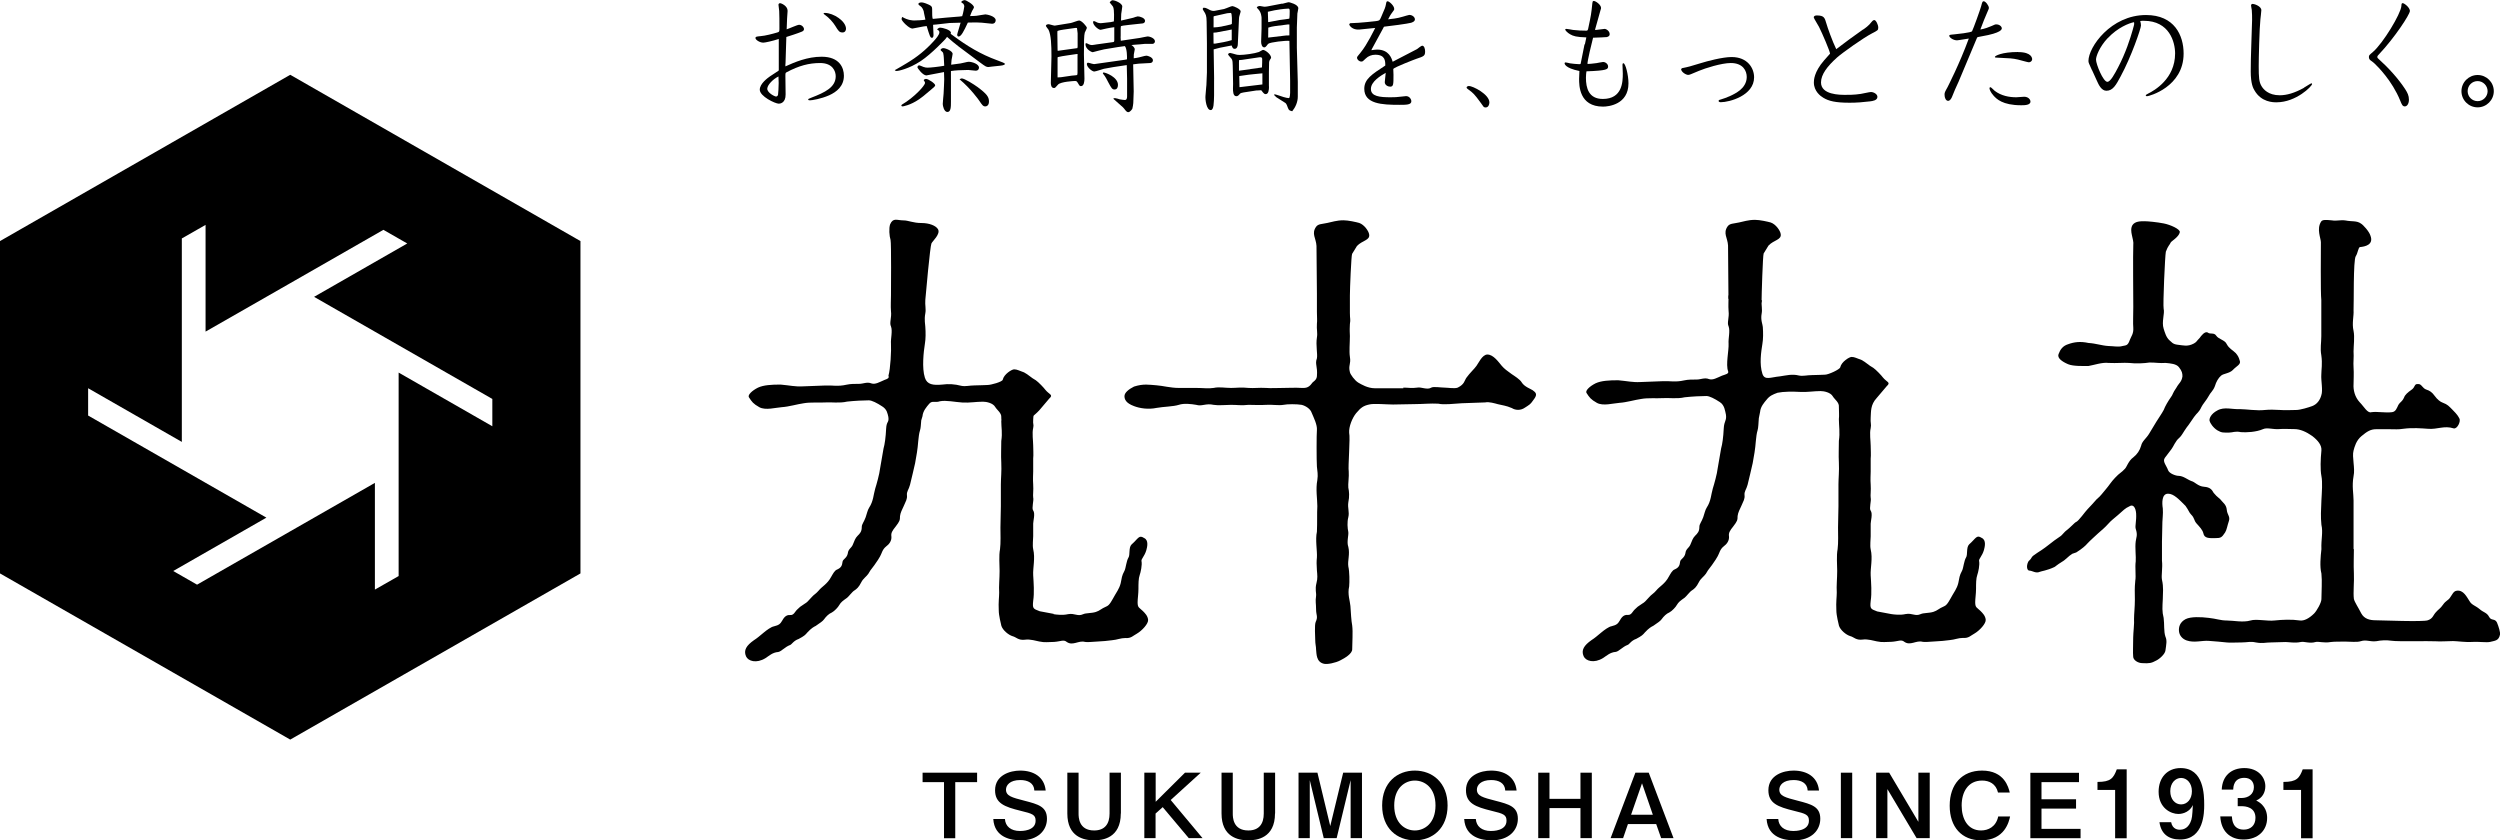 <?xml version="1.0" encoding="UTF-8"?>
<svg id="_レイヤー_1" data-name="レイヤー 1" xmlns="http://www.w3.org/2000/svg" viewBox="0 0 238 80">
  <defs>
    <style>
      .cls-1 {
        stroke-width: 0px;
      }
    </style>
  </defs>
  <g>
    <path class="cls-1" d="M93.02,73.56v.9h-2.08v5.34h-1.07v-5.34h-2.04v-.9h5.19Z"/>
    <path class="cls-1" d="M95.67,77.97c.04.69.56,1.14,1.43,1.14.19,0,1.49,0,1.49-.98,0-.56-.29-.67-1.42-.94-1.55-.38-2.44-.72-2.44-1.96,0-1.44,1.43-1.87,2.39-1.87,1.28,0,2.3.6,2.43,1.9h-1.08c-.03-.72-.63-1-1.34-1-1.01,0-1.36.51-1.36.91,0,.61.56.75,1.76,1.06,1.31.34,2.14.56,2.14,1.72,0,1.09-.85,2.05-2.49,2.05-.92,0-2.51-.26-2.62-2.03h1.1Z"/>
    <path class="cls-1" d="M106.7,77.44c0,2.36-1.76,2.56-2.53,2.56-1.02,0-2.56-.34-2.56-2.56v-3.88h1.07v3.89c0,.32,0,1.61,1.48,1.61,1.04,0,1.47-.65,1.47-1.61v-3.89h1.08v3.88Z"/>
    <path class="cls-1" d="M110.02,73.56v2.77l2.79-2.77h1.5l-2.86,2.6,3.03,3.63h-1.31l-2.48-2.95-.68.61v2.34h-1.07v-6.23h1.07Z"/>
    <path class="cls-1" d="M121.38,77.44c0,2.36-1.76,2.56-2.53,2.56-1.02,0-2.56-.34-2.56-2.56v-3.88h1.07v3.89c0,.32,0,1.61,1.48,1.61,1.04,0,1.47-.65,1.47-1.61v-3.89h1.08v3.88Z"/>
    <path class="cls-1" d="M125.42,73.56l1.22,5.08,1.23-5.08h1.79v6.23h-1.08v-5.52l-1.33,5.52h-1.23l-1.33-5.52v5.52h-1.07v-6.23h1.79Z"/>
    <path class="cls-1" d="M137.81,76.68c0,2.2-1.45,3.32-3.12,3.32s-3.11-1.12-3.11-3.32,1.45-3.32,3.11-3.32,3.12,1.13,3.12,3.32ZM132.73,76.68c0,1.69,1.03,2.38,1.96,2.38s1.97-.69,1.97-2.38-1.03-2.37-1.97-2.37-1.96.7-1.96,2.37Z"/>
    <path class="cls-1" d="M140.5,77.97c.04.69.56,1.14,1.43,1.14.19,0,1.49,0,1.49-.98,0-.56-.29-.67-1.42-.94-1.55-.38-2.44-.72-2.44-1.96,0-1.44,1.43-1.87,2.39-1.87,1.28,0,2.3.6,2.43,1.9h-1.08c-.03-.72-.63-1-1.34-1-1.01,0-1.36.51-1.36.91,0,.61.56.75,1.76,1.06,1.31.34,2.14.56,2.14,1.72,0,1.09-.85,2.05-2.49,2.05-.92,0-2.51-.26-2.62-2.03h1.1Z"/>
    <path class="cls-1" d="M147.51,73.56v2.49h2.95v-2.49h1.08v6.23h-1.08v-2.86h-2.95v2.86h-1.07v-6.23h1.07Z"/>
    <path class="cls-1" d="M156.96,73.56l2.36,6.23h-1.18l-.47-1.34h-2.69l-.46,1.34h-1.19l2.36-6.23h1.27ZM155.28,77.56h2.07l-1.03-2.99-1.04,2.99Z"/>
    <path class="cls-1" d="M169.29,77.97c.04.69.56,1.14,1.43,1.14.19,0,1.49,0,1.49-.98,0-.56-.29-.67-1.42-.94-1.55-.38-2.44-.72-2.44-1.96,0-1.44,1.43-1.87,2.39-1.87,1.28,0,2.3.6,2.43,1.9h-1.08c-.03-.72-.63-1-1.34-1-1.01,0-1.36.51-1.36.91,0,.61.56.75,1.76,1.06,1.31.34,2.14.56,2.14,1.72,0,1.09-.84,2.05-2.49,2.05-.92,0-2.51-.26-2.62-2.03h1.1Z"/>
    <path class="cls-1" d="M176.33,73.56v6.23h-1.08v-6.23h1.08Z"/>
    <path class="cls-1" d="M179.85,73.56l2.78,4.68v-4.68h1.08v6.23h-1.25l-2.78-4.67v4.67h-1.07v-6.23h1.24Z"/>
    <path class="cls-1" d="M191.36,77.73c-.1.46-.49,2.27-2.76,2.27-1.84,0-2.99-1.26-2.99-3.3s1.18-3.34,3.08-3.34c2.13,0,2.52,1.6,2.64,2.09h-1.12c-.2-.85-.85-1.14-1.51-1.14-1.35,0-1.95,1.1-1.95,2.37s.57,2.38,1.85,2.38c.67,0,1.42-.34,1.63-1.33h1.12Z"/>
    <path class="cls-1" d="M197.92,73.56v.9h-3.57v1.63h3.29v.89h-3.29v1.93h3.72v.89h-4.78v-6.23h4.64Z"/>
    <path class="cls-1" d="M202.46,79.8h-1.1v-4.6h-1.68v-.76c1.27,0,1.52-.36,1.84-1.2h.94v6.56Z"/>
    <path class="cls-1" d="M206.69,78.26c.13.73.71.73.84.73.25,0,.72-.09.99-.69.17-.38.18-.57.24-1.66-.4.85-1.29.85-1.38.85-.7,0-1.88-.55-1.88-2.12,0-1.35.84-2.25,2.09-2.25,2.22,0,2.25,2.54,2.25,3.51,0,.67,0,3.29-2.3,3.29-1.12,0-1.81-.56-1.96-1.65h1.11ZM208.67,75.32c0-.77-.48-1.26-1.03-1.26s-1.03.49-1.03,1.26.46,1.26,1.03,1.26,1.03-.49,1.03-1.26Z"/>
    <path class="cls-1" d="M212.47,77.71c.03.36.09,1.27,1.14,1.27.61,0,1.11-.37,1.11-1.12,0-1.02-.94-1.11-1.32-1.11h-.37v-.78h.37c.63,0,1.17-.36,1.17-1.03,0-.51-.31-.89-.91-.89-1.01,0-1.05.87-1.06,1.12h-1.09c.05-1.32.92-2.05,2.15-2.05,1.32,0,2,.88,2,1.73,0,.61-.3,1.12-.87,1.36.95.47,1.04,1.26,1.04,1.66,0,1.17-.85,2.05-2.25,2.05-1.31,0-2.14-.81-2.21-2.2h1.11Z"/>
    <path class="cls-1" d="M220.16,79.8h-1.1v-4.6h-1.68v-.76c1.27,0,1.52-.36,1.84-1.2h.94v6.56Z"/>
  </g>
  <g>
    <path class="cls-1" d="M74.77,6.05v.27c.88-.4,2.09-.92,3.45-.92,1.71,0,2.12,1.06,2.12,1.81,0,.99-.69,1.54-1.4,1.86-.79.35-1.65.48-1.82.48-.06,0-.18,0-.18-.07,0-.06.03-.08.32-.19,1.27-.49,2.3-.98,2.3-2.03,0-.47-.28-1.26-1.48-1.26-1.06,0-2.02.25-3.2.88-.11.06-.11.09-.11.39l.02,1.72c.01.84-.55.88-.65.88-.34,0-1.81-.7-1.81-1.33,0-.58.76-1.12.97-1.27.13-.09.7-.46.82-.54l.02-.06v-2.96c-.62.2-1.3.35-1.48.35-.32,0-.74-.26-.74-.44,0-.13.08-.14.49-.18.43-.03,1.16-.22,1.59-.35.18-.06.2-.06.2-.36,0-.72,0-1.3-.02-1.68,0-.07-.07-.54-.07-.6,0-.08.07-.15.16-.15s.71.25.71.73c0,.12-.05.68-.05.74l-.04,1.02c.19-.05,1.01-.43,1.18-.43.26,0,.47.23.47.42,0,.13-.13.2-.2.23-.05.02-.36.16-1.48.51l-.08,2.56ZM73.04,8.43c0,.41.71.76.84.76.12,0,.18-.11.19-.18.02-.09.06-.76.06-1.11,0-.28-.01-.43-.02-.62-.54.26-1.06.83-1.06,1.14ZM78.52,1.23c.84,0,2.02.79,2.02,1.51,0,.14-.08.35-.33.35-.3,0-.39-.13-.7-.64-.2-.32-.56-.74-.97-1.03-.09-.07-.13-.09-.13-.13,0-.06.06-.06.11-.06Z"/>
    <path class="cls-1" d="M85.29,6.62c.23-.13.77-.44,1.04-.61.97-.58,1.78-1.23,2.55-2.08.21-.23.55-.62.55-.85,0-.12-.06-.19-.22-.27.09-.13.22-.18.3-.18.19,0,1.02.2,1.02.5,0,.04-.02.07-.04.08l.19.14c1.38,1.03,2.69,1.82,4.23,2.38.61.22.68.26.78.36-.06.06-.13.13-.43.16l-.84.09s-.28.04-.32.04c-.2,0-.27-.04-.81-.44-2.05-1.52-2.28-1.68-3.13-2.43l-.16.21s-1.3,1.4-2.34,2.09c-1.15.76-2.17.95-2.3.95-.03,0-.06-.01-.18-.05l.11-.11ZM85.86,9.96c1.18-.69,2.2-1.82,2.2-2.06,0-.06-.02-.12-.05-.15-.02-.04-.07-.08-.07-.12,0-.06.15-.12.21-.12.23,0,.88.44.88.61,0,.08-.11.18-.34.37-.81.69-.89.75-1.19.96-.85.58-1.54.68-1.58.68-.07,0-.09-.02-.12-.09l.06-.08ZM87.96,1.16c-.05-.21-.16-.47-.34-.58-.06-.03-.19-.13-.19-.19,0-.13.19-.16.28-.16.13,0,.3.03.68.2.27.12.35.2.35.42,0,.53,0,.81.06.95l1.26-.12.97-.08c.14-.01.47-.03.57-.06.1-.28.2-.87.2-.92,0-.13-.06-.22-.09-.26-.03-.03-.2-.13-.2-.16,0-.08.2-.19.35-.19.08,0,.86.41.86.69,0,.05-.14.29-.18.35-.06.12-.13.33-.19.48.37-.01.48-.01.63-.03.14-.01.71-.13.83-.13s.98.16.98.56c0,.14-.08.33-.35.33-.16,0-.84-.1-.98-.1-.25-.02-.54-.02-.78-.02-.14,0-.26,0-.54.01-.4.86-.64,1.33-.89,1.33-.09,0-.13-.12-.13-.16,0-.11.29-.97.33-1.16l-1.05.03-1.23.14-.34.03.04.96c0,.1-.02.28-.15.28-.16,0-.22-.2-.5-1.12-.29.01-1.26.24-1.36.24-.32,0-1.03-.72-1.03-.9,0-.04.02-.13.06-.21.54.33,1.02.34,1.15.34.2,0,.85-.03,1.06-.08l-.15-.7ZM89.85,5.49c0-.11-.03-.29-.06-.44-.01-.09-.25-.24-.25-.29,0-.07.12-.18.26-.18.22,0,.89.27.89.55,0,.09-.09.48-.1.56-.02.18-.02.29-.04.47l.89-.12c.12-.01.65-.16.77-.16.35,0,.99.22.99.56,0,.12-.07.29-.32.29-.12,0-.6-.07-.7-.07l-.96.03c-.12,0-.57.05-.69.07v2.93c0,.47,0,.97-.34.97-.32,0-.44-.6-.44-.76,0-.15.07-.83.08-.97.02-.51.06-1.02.06-1.38,0-.28-.01-.47-.02-.69-.27.04-1.62.32-1.68.32-.34,0-.85-.69-.85-.78,0-.12.11-.18.16-.18.07,0,.35.13.41.15.16.06.28.07.41.07.26,0,1.01-.08,1.57-.18l-.04-.78ZM91.53,7.46c.3,0,1.22.6,1.51.81.92.68,1.11.96,1.11,1.4,0,.41-.27.46-.35.46-.21,0-.3-.13-.58-.55-.03-.05-.81-1.15-1.87-2.03.05-.03.12-.08.19-.08Z"/>
    <path class="cls-1" d="M99.8,2.3c.09,0,.51.14.61.14.05,0,1.37-.22,1.53-.25.13-.02.68-.24.79-.24.25,0,.74.58.74.7,0,.07-.18.39-.2.46-.07.27-.08.83-.08,2.07,0,.36.05,1.99.05,2.31,0,.25-.04.71-.33.71-.12,0-.15-.06-.2-.14-.19-.32-.2-.35-.37-.35-.12,0-1.37.07-1.61.34-.26.29-.28.33-.39.33-.28,0-.3-.35-.3-.49,0-.4.06-2.15.06-2.51,0-1.11-.04-2.06-.28-2.55-.04-.06-.23-.29-.25-.36,0-.06.05-.16.23-.16ZM102.57,4.58l.02-.15v-1.26s-.06-.5-.06-.5c-.04-.01-.13-.02-.16-.01l-1.13.16c-.14.02-.4.06-.57.13,0,.05-.01.12-.01.18l.02,1.55s0,.12.01.16l1.88-.26ZM102.58,7v-1.66s.01-.19.01-.19h-.14l-.89.13c-.15.02-.76.12-.83.15-.05.01-.05.06-.05.08v1.86s.33-.02.33-.02l1.03-.15c.08-.01.44-.03.51-.06l.02-.14ZM105.76,2.1l.28-.06c.01-.16.06-1.08-.07-1.38-.03-.08-.29-.36-.33-.43.09-.12.18-.21.3-.21.16,0,.9.27.9.6,0,.11-.09.6-.1.71-.01.18-.02.37-.02.63.2-.05,1.04-.23,1.16-.27.08-.03.37-.13.43-.13.21,0,.7.15.7.43,0,.16-.14.23-.23.24l-1.3.14-.56.07-.21.05-.02.21v.67c-.01.15-.01.22.01.51l1.82-.27c.12-.01.62-.14.72-.14.26,0,.71.19.71.46,0,.19-.16.25-.25.25h-.74c-.06.01-.84.08-.96.08l-.29.03c.13.07.32.25.32.41,0,.05-.08.42-.09.49,0,.07-.01.27-.01.36.03,0,.42-.05.79-.16.12-.03.32-.09.42-.09.12,0,.62.15.62.44,0,.16-.12.25-.25.26l-1.1.06c-.08,0-.33.05-.4.05-.03,0-.12,0-.13.03v.07l.05,2.5-.04,1.1c0,.07-.06.47-.09.54,0,.01-.2.33-.39.33-.21,0-.35-.33-.5-.46l-.89-.79-.02-.07c.06-.01.09-.02.14-.02.07,0,.4.09.47.12.2.03.37.06.48.06.18,0,.21-.19.21-.34v-1.67l-.03-1.31h-.02s-1.27.19-1.27.19l-.89.16c-.07.01-.77.26-.92.26-.2,0-.7-.41-.7-.71,0-.08.05-.13.12-.13.06,0,.29.08.34.09.12.03.25.06.34.03l2.82-.4.2-.04c.01-.23.01-1-.2-1.26l-.65.09-1.33.22c-.09.01-.89.22-1.08.27-.13,0-.69-.3-.69-.74,0-.07.01-.12.07-.12.05,0,.22.09.27.12.14.06.22.06.29.06s.35-.05.41-.06l1.58-.22c.1-.01.12-.05.12-.2v-1.22c-.11.01-.63.09-.72.12-.12.02-.54.13-.58.13-.21,0-.72-.43-.72-.74,0-.03.01-.09.09-.09.06,0,.27.12.32.14.08.03.2.06.32.06.03,0,.11-.01.21-.02l.79-.09ZM106.11,8.52c-.23,0-.3-.12-.6-.68-.08-.16-.29-.58-.46-.77-.02-.03-.06-.07-.06-.09s.02-.08.07-.08c.19,0,1.37.44,1.37,1.18,0,.19-.06.44-.33.44Z"/>
    <path class="cls-1" d="M116.57.84c.13-.02.63-.26.75-.26.13,0,.79.28.79.5,0,.08-.12.41-.13.48-.01.05-.03.14-.03.25l-.11,2.4c0,.13-.05.44-.3.44-.16,0-.2-.09-.29-.32l-1.09.21c-.09.02-.53.14-.62.16l.04,2.52c0,.07.01.42,0,.49v1.37c-.02.71-.02,1.4-.32,1.4-.41,0-.53-1.01-.5-1.34l.07-.84.02-.2.05-1.2v-2.77l-.02-1.48c-.01-.99-.01-1.1-.16-1.4-.03-.06-.22-.33-.22-.39,0-.05.02-.08.08-.13.19.02.23.02.41.12.23.13.36.19.55.19.07,0,.16-.02.21-.03l.83-.16ZM117.2,2.31l.07-.03c.01-.14.04-1.05-.1-1.05-.04,0-.22.01-.34.03l-1.25.28-.05.04c.01.16,0,.89,0,1.03.23,0,.51-.04.74-.08l.94-.21ZM115.64,4.16l.85-.15c.12-.02.68-.15.77-.19v-1.01l-1.47.28c-.06.01-.11.01-.27.02,0,.08,0,.9.01,1.04h.11ZM120.81,8.23c0,.35-.05.73-.32.73-.1,0-.16-.02-.42-.37-.19.01-.27.02-.34.02h-.1l-.85.13c-.65.09-.69.13-.74.19-.13.15-.2.23-.34.23-.32,0-.32-.49-.32-.75,0-.07.01-.36.01-.42l-.02-1.13c-.02-1.06-.02-1.11-.13-1.27-.05-.07-.33-.35-.33-.42,0-.06.13-.13.2-.13.06,0,.42.11.53.14.15.05.33.05.4.05.42,0,1.4-.13,1.81-.28.06-.02.33-.2.39-.2.19,0,.77.41.77.76-.03.08-.1.15-.13.21-.02.06-.06.14-.06.2l-.02.92v1.4ZM119.02,6.58l1.12-.16c.02-.25.02-.71.02-.78,0-.12-.03-.22-.25-.19l-1.68.25-.27.02s-.01.13-.01.2v.81s1.06-.14,1.06-.14ZM120.18,8.04v-1.06s-.82.08-.82.08l-.47.05-.91.13v.08l.02.98,2.17-.26ZM122.08.36c.09-.02.53-.15.62-.15.01,0,.9.19.9.58,0,.08-.09.46-.09.5l-.05,1.32v1.94s.09,3.25.09,3.25v1.4c0,.51-.22,1.01-.53,1.39-.23-.06-.32-.07-.41-.32-.04-.12-.14-.4-.23-.46l-.88-.56-.21-.21.02-.05c.1-.01.14,0,.44.1.12.05.71.25.95.25.1,0,.12-.43.12-.49v-1.18s-.05-2.68-.05-2.68l-.02-1.1c-.4-.04-1.82.13-2,.27-.12.09-.22.35-.39.35-.23,0-.3-.33-.3-.53l.04-1.29v-1c-.01-.09-.02-.51-.32-.82-.06-.05-.13-.13-.13-.2.14-.09.2-.1.29-.1.06,0,.35.07.41.07.12,0,.21-.01.32-.03l1.4-.27ZM120.79,2.1l1.06-.2c.13-.02.79-.09.88-.12.05-.01.05-.64.05-.74,0-.21-.06-.22-.14-.22-.12,0-.65.05-.74.07l-.56.09c-.1.02-.53.12-.64.14,0,.13.03.88.03.98h.06ZM122.42,3.38c.12-.01.2-.01.33-.01v-1.04h-.16l-1.24.16c-.11.01-.5.09-.61.14-.01.33-.01.4-.01.95l1.69-.2Z"/>
    <path class="cls-1" d="M131.72,2.61l-1.13,2.08-.03.09c.16-.02.34-.06.54-.06,1.13,0,1.39.84,1.48,1.16.77-.4,1.96-1.01,2.31-1.2.11-.08.42-.33.5-.33.22,0,.28.36.28.54,0,.42-.1.47-.83.71-.15.05-2.07.79-2.2.96,0,.09.02.47.02.56,0,.92,0,1.13-.32,1.13-.21,0-.51-.15-.51-.43,0-.14.09-.76.09-.89-.48.28-1.41.83-1.41,1.54s.85.79,1.88.79c.32,0,.67-.01.99-.06.19-.02.4-.05.48-.05.32,0,.5.3.5.49,0,.34-.48.34-1.14.34-1.65,0-3.34-.08-3.34-1.53,0-.91.71-1.37,2-2.21,0-.43,0-1.03-.95-1.03-.35,0-.68.13-.91.36-.27.26-.29.29-.42.29-.2,0-.41-.18-.41-.37,0-.07.03-.12.35-.5.62-.75,1.27-2.13,1.38-2.33l-1.48.15c-.71.07-.99-.4-.99-.48,0-.03.02-.06.08-.12,1.01-.02,2.41-.2,2.47-.2.33-.05.34-.06.47-.35.39-.88.42-.98.47-1.24.04-.21.05-.3.16-.3.15,0,.63.42.63.73,0,.08-.02.12-.19.34-.18.23-.27.42-.39.65.32-.04.82-.07,1.43-.26.09-.03.54-.16.58-.16.32,0,.54.23.54.42,0,.21-.25.29-.37.33-.26.08-2.12.33-2.56.37l-.05.05Z"/>
    <path class="cls-1" d="M139.81,8.18c.42,0,1.98.81,1.98,1.57,0,.19-.09.48-.36.48-.06,0-.15-.01-.21-.09-.5-.7-.84-1.17-1.14-1.4-.41-.3-.46-.34-.46-.41,0-.08.12-.14.2-.14Z"/>
    <path class="cls-1" d="M150.88,4.23l.14-.67c-.95-.03-1.24-.12-1.55-.3-.25-.14-.46-.37-.46-.44s.08-.07.12-.07c.11,0,.54.09.63.1.4.05.86.07,1.26.07.14,0,.15-.05.22-.41.21-.99.25-1.18.35-2.19.01-.1.02-.23.13-.23.19,0,.7.36.7.67,0,.05-.01.08-.05.2l-.51,1.82v.08c.14,0,.77-.11.9-.11.15,0,.48.2.48.5,0,.12-.05.22-.27.28-.05.01-.88.05-1.31.06-.11.42-.57,2.3-.53,2.5.19-.01.44-.02.85-.08.09-.01.54-.11.63-.11.25,0,.48.21.48.43,0,.27-.11.39-2.06.46-.02.15-.05.33-.05.61,0,.98.26,2.02,1.61,2.02,1.87,0,1.9-1.65,1.9-2.42,0-.13-.03-.7-.03-.82,0-.05,0-.16.09-.16.19,0,.48,1.11.48,1.91,0,2.03-1.92,2.22-2.42,2.22-2.28,0-2.28-2.02-2.28-2.65,0-.2.01-.37.03-.74-1.41-.29-1.41-.7-1.41-.74,0-.05.05-.08.09-.08.07,0,.37.08.43.09.22.03.64.08.87.08.06,0,.12,0,.14-.05l.37-1.85Z"/>
    <path class="cls-1" d="M160.13,6.49c.64-.13.75-.16,1.79-.48.57-.18,2.06-.58,2.93-.58,1.52,0,2.14,1.06,2.14,1.93,0,1.75-2.37,2.37-3.16,2.37-.05,0-.22,0-.22-.13,0-.08.13-.12.21-.13.44-.13,1.24-.42,1.82-.88.32-.26.65-.69.65-1.26s-.34-1.33-1.52-1.33c-.89,0-2.45.5-3.02.74-.83.35-.91.39-1.04.39-.2,0-.64-.26-.67-.54l.07-.09Z"/>
    <path class="cls-1" d="M177.36,2.82c.18-.12.55-.37.83-.75.05-.06.13-.16.25-.16.15,0,.37.44.37.72,0,.25-.06.27-.6.55-.81.42-2.76,1.8-3.33,2.3-.91.82-1.52,1.6-1.52,2.37,0,1.18,1.8,1.18,2.31,1.18.25,0,.83.01,1.47-.09.16-.02.83-.18.97-.18.27,0,.62.2.62.46,0,.34-.46.4-.7.43-.63.08-1.3.13-1.94.13-1.36,0-2-.16-2.52-.48-.26-.15-.89-.62-.89-1.45,0-.19,0-.98.98-2.11.08-.09.5-.55.56-.63,0-.21-.75-1.96-1.05-2.55-.07-.15-.5-.82-.5-.9,0-.16.18-.19.28-.19.71,0,.76.22.92.76.1.37.57,1.69.94,2.45,1.19-.9,1.32-1,2.55-1.87Z"/>
    <path class="cls-1" d="M186.54,3.81c-.07.01-.18.03-.23.03-.37,0-.74-.28-.74-.43,0-.1.05-.1.48-.14.19-.02,1.62-.16,1.69-.3.12-.22.78-2.06.86-2.36.11-.43.13-.49.25-.49.18,0,.49.42.49.63,0,.06,0,.09-.11.32-.25.55-.49,1.18-.7,1.74.39-.06.86-.24,1.08-.34.3-.14.34-.15.43-.15.33,0,.53.22.53.37,0,.09,0,.44-1.93.77-.36.06-.4.07-.43.14l-1.75,4.17-.34.75c-.05.12-.25.63-.3.73-.06.13-.18.35-.36.35-.21,0-.34-.28-.34-.58,0-.21.03-.26.29-.73.03-.07,1.13-2.19,2.02-4.62l-.89.14ZM189.9,8.65c.62.47,1.37.61,2.05.61.13,0,.64-.05.75-.05.39,0,.6.26.6.46,0,.35-.58.35-.89.35-1.78,0-2.35-.62-2.61-.9-.32-.35-.4-.63-.4-.71,0-.04.01-.11.09-.11.07,0,.34.3.41.35ZM192.14,4.96c1.29,0,1.32.6,1.32.67,0,.2-.18.3-.32.3-.09,0-.86-.22-1.03-.26-.55-.12-.69-.12-1.95-.18-.11,0-.25,0-.25-.07,0-.1.65-.47,2.22-.47Z"/>
    <path class="cls-1" d="M199.16,6.69c-.29-.65-.34-.72-.34-.89,0-1.31,2.13-4.37,5.48-4.37,2.7,0,3.58,1.93,3.58,3.67,0,3.18-3.3,4.06-3.48,4.06-.07,0-.12-.02-.12-.07,0-.06.02-.07.22-.18.57-.28,2.57-1.4,2.57-3.82,0-1.08-.54-3.11-2.97-3.11-.15,0-.21,0-.35.02.05.19.07.28.07.43,0,.28-.92,2.98-1.95,4.87-.42.78-.72,1.34-1.34,1.34-.47,0-.74-.57-.91-.96l-.46-1.01ZM200.64,3.64c-.78.84-1.1,1.73-1.1,2.03,0,.44.68,2.12,1.08,2.12.3,0,.7-.76,1.02-1.37.74-1.41,1.16-2.76,1.39-3.56.15-.5.16-.56.13-.75-.46.09-1.55.5-2.51,1.53Z"/>
    <path class="cls-1" d="M219.33,8.35c.12-.06.65-.42.72-.42.03,0,.06.02.06.07,0,.2-1.51,1.74-3.39,1.74-.3,0-1.44,0-2.09-1.13-.13-.21-.36-.64-.36-1.81,0-.39.02-1.93.05-2.4.01-.27.08-2.37.08-2.5,0-.32,0-.61-.03-.95-.01-.07-.07-.37-.07-.43,0-.1.08-.15.16-.15.15,0,.82.22.82.6,0,.14-.08.76-.09.88-.09.82-.16,3.65-.16,4.44,0,1.1.03,1.53.28,1.93.16.26.62.85,1.72.85.67,0,1.4-.21,2.31-.71Z"/>
    <path class="cls-1" d="M229.41,1.08c0,.29-1.41,2.48-2.93,4.09-.09.09-.16.16-.16.26,0,.08.07.14.12.18.92.82,1.9,1.9,2.54,2.89.21.33.35.6.35.99s-.18.64-.39.64c-.22,0-.29-.18-.44-.55-.78-1.92-2.17-3.27-2.42-3.51-.07-.07-.2-.18-.36-.29-.12-.08-.2-.18-.2-.34,0-.18.02-.18.39-.5.96-.83,2.64-3.61,2.7-4.36.01-.2.02-.28.13-.28.13,0,.69.4.69.78Z"/>
    <path class="cls-1" d="M237.41,8.68c0,.84-.69,1.54-1.54,1.54s-1.54-.69-1.54-1.54.7-1.54,1.54-1.54,1.54.68,1.54,1.54ZM234.92,8.68c0,.53.43.95.95.95s.95-.43.95-.95-.43-.96-.95-.96-.95.41-.95.96Z"/>
  </g>
  <g>
    <path class="cls-1" d="M100.3,58.47c.25.04.87.12,1.37,0,.66-.12.91.25,1.45,0,.25-.12.79-.08,1.2-.21s.46-.29,1.04-.54c.29-.12.5-.58.79-1.08.08-.17.41-.58.54-1.12.12-.54.08-.66.37-1.2.12-.25.17-.91.37-1.24.17-.25,0-.95.29-1.24.66-.58.7-.95,1.2-.62.46.21.29.87.21,1.16-.17.58-.5.83-.46,1.03.08.37-.08,1.08-.17,1.33-.12.33-.12.83-.12,1.32,0,.46-.08.95-.08,1.28,0,.54.17.5.5.83.21.21.46.46.5.83.04.37-.58,1.04-1.08,1.33-.33.17-.54.46-1.08.41-.46,0-.79.17-1.28.21-.54.08-.79.08-1.33.12-.62.04-1.04.08-1.24.04-.62-.17-1.16.41-1.74,0-.29-.25-.58-.04-1.2,0-.54,0-.87.08-1.41-.04-.25-.04-.87-.25-1.37-.17-.62.08-.83-.25-1.16-.33-.41-.12-.95-.58-1.08-.99-.04-.21-.25-.95-.25-1.49-.04-.79.04-1.24.04-1.66-.04-.66.04-1.33.04-2.07,0-.58-.08-1.45.04-2.07.08-.58.04-1.53.04-2.07l.04-2.03v-2.07c0-.58.08-1.24.04-2.07-.04-.79,0-1.2,0-2.07.12-.79,0-1.25,0-1.87.04-.33,0,.03,0-.38.04-.41-.41-.7-.58-.99-.21-.37-.83-.5-1.16-.5-.66,0-1.28.12-1.95.08-.7-.04-1.57-.24-2.15-.12-.46.17-.75-.11-1.04.26-.21.25-.58.66-.62,1.16l-.12.4c-.04.46-.04.71-.12.96-.17.54-.17,1.45-.29,2.11-.12.79-.21,1.24-.41,2.03l-.25,1.04c-.12.46-.33.62-.29.99.04.37-.12.58-.29.99-.17.37-.33.66-.37.99,0,.41-.04.5-.41.99-.33.41-.46.62-.41.95.04.41-.21.74-.5.95-.37.29-.41.66-.58.95-.08.17-.25.41-.54.83-.37.46-.46.62-.58.83-.17.25-.5.46-.66.79-.25.5-.46.66-.66.79-.21.12-.54.58-.7.7-.41.29-.58.41-.75.7-.08.17-.46.58-.7.7-.29.12-.54.37-.75.66-.12.17-.37.33-.79.62-.17.08-.41.21-.79.62-.21.25-.29.33-.83.62-.5.17-.66.54-.83.58-.46.17-.83.62-1.12.66-.54.04-.87.37-1.2.58-.87.54-1.66.29-1.86-.17-.25-.58.04-1.03.75-1.53.33-.21.5-.37.95-.74.25-.21.7-.54.95-.58.5-.12.62-.25.79-.54.12-.21.33-.58.75-.54.37.04.46-.33.7-.54.21-.21.25-.25.7-.54.21-.12.29-.21.66-.62.17-.21.46-.37.66-.62.33-.41.83-.62,1.2-1.32.17-.29.33-.62.58-.7.37-.17.46-.37.5-.74.04-.25.41-.33.5-.79.04-.41.33-.5.46-.79.17-.41.25-.66.46-.87.25-.25.41-.41.41-.87,0-.25.21-.46.37-.91.12-.33.17-.66.33-.91.41-.62.41-1.24.58-1.82.12-.37.41-1.41.46-1.9l.33-1.91c.12-.41.21-1.08.25-1.9.04-.75.29-.53.21-1.11-.08-.33-.12-.71-.58-1-.5-.33-.99-.58-1.28-.58-.46,0-1.33.04-2.07.12-.7.17-1.53.04-2.07.08-.62.04-1.41-.04-2.07.08-.58.08-1.41.33-2.07.37-.58.04-1.57.33-2.15,0-.58-.33-.7-.5-.99-.95-.12-.21.29-.62.87-.91.54-.25,1.28-.29,2.15-.29.91.08,1.37.21,2.11.17l2.11-.08c.7-.04,1.2.12,2.07-.08.37-.08.75-.08,1.2-.08.37,0,.75-.21,1.16-.04.37.12.75-.12,1.24-.33.33-.12.46-.17.38-.41.19-.63.28-2.41.24-3.03-.04-.5.17-1.2,0-1.66-.17-.33.08-.83,0-1.45-.04-.46,0-1.12,0-1.49,0-.46.04-4.96-.04-5.29-.12-.37-.17-1.12-.04-1.49.29-.66.66-.37,1.28-.37.46,0,.91.25,1.7.25.75,0,1.37.25,1.57.58.29.46-.54,1.16-.62,1.37-.12.25-.54,4.83-.58,5.37-.04.5.08.87,0,1.28-.12.62,0,1.08,0,1.28.04.54.04,1.16-.04,1.61-.12.75-.3,2.32,0,3.24.21.66.79.73,1.66.65.58-.08,1.16-.05,1.82.12.37.08.79-.04,1.24-.04.54,0,.99-.04,1.24-.04.33,0,1.41-.3,1.45-.5.12-.54.87-.99,1.08-.99.29,0,.46.12.95.29.41.21.66.5,1.12.75.25.17.79.74.91.91.37.46.79.46.37.83-.29.33-.62.74-.95,1.12-.62.66-.54.33-.58.86-.04.54.08.44,0,.82-.12.5,0,1.24,0,1.66,0,.29.04.95,0,1.24v1.24c0,.25-.04.75,0,1.24.04.54-.04,1.03,0,1.24.08.29-.17,1.03,0,1.24.21.29,0,.99,0,1.24v1.2c0,.29-.08.87,0,1.24.21.87-.04,1.78,0,2.48.04.7.12,1.66,0,2.44-.08.75,0,.75.62.99l1.33.25Z"/>
    <path class="cls-1" d="M133.6,36.9c.46,0,.79.08,1.33,0,.37-.08.95.25,1.33,0,.21-.12.91,0,1.24,0s.99.12,1.28,0c.66-.33.62-.66.83-.95.33-.46.75-.83.95-1.12.17-.21.54-1.08,1.04-1.08.58,0,1.08.74,1.37,1.08.25.29.54.5.95.79.25.17.79.5.95.79.25.41.87.62,1.04.74.29.21.46.37.17.79-.41.62-.54.62-.91.87-.41.29-.91.25-1.24.04-.58-.25-.87-.25-1.33-.37-.29-.08-.87-.25-1.2-.17l-2.24.08c-.75.04-1.7.17-2.24.04-.75-.04-1.49.04-2.15.04l-2.15.04c-.62,0-1.86-.12-2.28,0-.54.12-.79.29-1.24.83-.37.46-.7,1.28-.66,1.86.12.5-.12,3.23-.04,3.69.04.46-.08,1.24-.04,1.53.08.37.12.83,0,1.41-.08.54.12.91,0,1.41-.12.46-.08,1.04,0,1.41.04.33-.17.95,0,1.41.17.7-.08,1.32,0,1.86.12.5.12,1.49.08,1.91-.17.74.08,1.37.12,1.86.04.58.08,1.41.17,1.86.08.62,0,1.6,0,2.27,0,.41-.7.83-1.12,1.04-.46.25-1.28.41-1.57.33-.75-.17-.7-.95-.75-1.37,0-.29-.08-.5-.08-.91,0-.25-.08-1.4.04-1.69.25-.54.04-.62.04-1.24,0-.54-.08-.7,0-1.24.04-.29-.12-.62.04-1.24.12-.46.08-.74.04-1.2-.04-.58-.04-.83,0-1.24.04-.58-.17-1.7,0-2.44.04-.87,0-1.74.04-2.44,0-.66-.17-1.62,0-2.48.08-.54,0-.83-.04-1.28-.04-.58-.04-3.11,0-3.48.04-.5-.29-1.15-.5-1.65-.12-.37-.58-.66-.95-.75-.46-.08-1.37-.08-1.74,0-.46.08-1.08-.04-1.66,0-.5.04-1.24,0-1.66,0-.7.08-1.04,0-1.66,0-.54,0-1.2.08-1.66,0-.75-.17-1.12.17-1.66,0-.46-.08-1.16-.17-1.66,0-.54.17-1.45.17-2.11.29-.79.17-1.61.04-2.15-.17-.79-.29-.91-.66-.91-.95,0-.33.41-.66.91-.91.91-.29,1.45-.17,2.15-.12.58.04,1.33.25,2.11.25h1.66c.66,0,1.16.08,1.66,0,.54-.12,1.04,0,1.66,0,.5,0,.95-.08,1.66,0,.54.04.99-.04,1.66,0,.46.04,1.04,0,1.66,0,.46,0,1.16-.04,1.74,0,.29,0,.62.04.95-.41.12-.21.46-.29.5-.7.08-.99-.21-1.13,0-1.71.08-.41-.12-1.24,0-1.98.08-.46-.04-.73,0-1.3.04-.37,0-.56,0-1.14v-1.74c0-.41-.04-4.04-.04-4.54-.04-.74-.5-1.16-.04-1.82.21-.29.54-.25,1.08-.37.41-.08.87-.25,1.53-.25.46,0,1.2.17,1.49.25.5.17.91.79.95,1.08.12.58-.66.58-1.16,1.12l-.46.75c-.08.17-.21,3.3-.21,3.96v1.66c0,.62.08.56,0,1.06-.04.79,0,.73,0,1.14,0,.66-.08,1.44,0,1.98.12.7-.17.8,0,1.46.04.21.46.79.79.99.29.17.91.54,1.57.54h2.73Z"/>
    <path class="cls-1" d="M167.71,28.57c-.04.5.08.87,0,1.28-.12.62.11,1.08.11,1.28.04.54.04,1.16-.04,1.61-.12.75-.3,1.92,0,2.84.21.66.79.33,1.66.25.58-.08,1.16-.25,1.82-.08.37.08.79-.04,1.24-.04.54,0,.99-.04,1.24-.04.33,0,1.41-.5,1.45-.7.12-.54.87-.99,1.08-.99.29,0,.46.12.95.29.41.21.66.5,1.12.75.25.17.79.74.91.91.37.46.79.46.37.83-.29.33-.62.74-.95,1.12-.62.66-.54,1.32-.58,1.86-.04.54.08.64,0,1.02-.12.5,0,1.24,0,1.66,0,.29.04.95,0,1.24v1.24c0,.25-.04.75,0,1.24.04.54-.04,1.03,0,1.24.08.29-.17,1.03,0,1.24.21.29,0,.99,0,1.24v1.2c0,.29-.08.87,0,1.24.21.87-.04,1.78,0,2.48.04.7.12,1.66,0,2.44-.08.75,0,.75.62.99l1.33.25c.25.04.87.12,1.37,0,.66-.12.91.25,1.45,0,.25-.12.79-.08,1.2-.21s.46-.29,1.04-.54c.29-.12.5-.58.79-1.08.08-.17.41-.58.54-1.12.12-.54.08-.66.37-1.2.12-.25.17-.91.37-1.24.17-.25,0-.95.29-1.24.66-.58.7-.95,1.2-.62.46.21.29.87.21,1.16-.17.58-.5.83-.46,1.03.08.37-.08,1.08-.17,1.33-.12.33-.12.83-.12,1.32,0,.46-.08.95-.08,1.28,0,.54.17.5.5.83.21.21.46.46.5.83.04.37-.58,1.04-1.08,1.33-.33.17-.54.46-1.08.41-.46,0-.79.17-1.28.21-.54.08-.79.08-1.33.12-.62.04-1.04.08-1.24.04-.62-.17-1.16.41-1.74,0-.29-.25-.58-.04-1.2,0-.54,0-.87.08-1.41-.04-.25-.04-.87-.25-1.37-.17-.62.08-.83-.25-1.16-.33-.41-.12-.95-.58-1.08-.99-.04-.21-.25-.95-.25-1.49-.04-.79.04-1.24.04-1.66-.04-.66.04-1.33.04-2.07,0-.58-.08-1.45.04-2.07.08-.58.04-1.53.04-2.07l.04-2.03v-2.07c0-.58.08-1.24.04-2.07-.04-.79,0-1.2,0-2.07.12-.79,0-1.45,0-2.07.04-.33,0-.77,0-1.18.04-.41-.41-.7-.58-.99-.21-.37-.83-.5-1.16-.5-.66,0-1.28.12-1.95.08-.7-.04-1.57-.04-2.15.08-.46.17-.75.29-1.04.66-.21.25-.58.66-.62,1.16l-.12.6c-.04.46-.04.91-.12,1.16-.17.54-.17,1.45-.29,2.11-.12.79-.21,1.24-.41,2.03l-.25,1.04c-.12.46-.33.62-.29.99.04.37-.12.58-.29.99-.17.37-.33.66-.37.99,0,.41-.04.5-.41.99-.33.41-.46.62-.41.95.04.41-.21.74-.5.95-.37.29-.41.66-.58.95-.08.17-.25.41-.54.83-.37.46-.46.62-.58.83-.17.25-.5.46-.66.79-.25.5-.46.66-.66.79-.21.12-.54.58-.7.7-.41.29-.58.41-.75.7-.08.17-.46.58-.7.7-.29.12-.54.37-.75.66-.12.17-.37.33-.79.62-.17.08-.41.21-.79.62-.21.25-.29.33-.83.62-.5.17-.66.54-.83.58-.46.17-.83.62-1.12.66-.54.04-.87.37-1.2.58-.87.54-1.66.29-1.86-.17-.25-.58.04-1.03.75-1.53.33-.21.5-.37.95-.74.25-.21.7-.54.95-.58.5-.12.62-.25.79-.54.12-.21.33-.58.75-.54.37.04.46-.33.7-.54.21-.21.25-.25.7-.54.21-.12.29-.21.66-.62.17-.21.46-.37.66-.62.33-.41.83-.62,1.2-1.32.17-.29.33-.62.58-.7.37-.17.46-.37.5-.74.04-.25.41-.33.5-.79.04-.41.33-.5.46-.79.17-.41.25-.66.46-.87.25-.25.41-.41.41-.87,0-.25.21-.46.37-.91.12-.33.17-.66.33-.91.41-.62.41-1.24.58-1.82.12-.37.41-1.41.46-1.9l.33-1.91c.12-.41.21-1.08.25-1.9.04-.75.29-.73.21-1.31-.08-.33-.12-.91-.58-1.2-.5-.33-.99-.58-1.28-.58-.46,0-1.33.04-2.07.12-.7.17-1.53.04-2.07.08-.62.04-1.41-.04-2.07.08-.58.08-1.41.33-2.07.37-.58.04-1.57.33-2.15,0-.58-.33-.7-.5-.99-.95-.12-.21.29-.62.87-.91.54-.25,1.28-.29,2.15-.29.91.08,1.37.21,2.11.17l2.11-.08c.7-.04,1.2.12,2.07-.08.37-.08.75-.08,1.2-.08.37,0,.75-.21,1.16-.04.37.12.75-.12,1.24-.33.33-.12.66-.17.58-.41-.25-.62.08-2.01.04-2.63-.04-.5.17-1.2,0-1.66-.17-.33.08-.83,0-1.45-.04-.46,0-1.12,0-1.49"/>
    <path class="cls-1" d="M164.55,28.44c0-.41-.04-4.58-.04-5.07-.04-.74-.5-1.16-.04-1.82.21-.29.54-.25,1.08-.37.41-.08.87-.25,1.53-.25.46,0,1.2.17,1.49.25.5.17.91.79.95,1.08.12.58-.66.58-1.16,1.12l-.46.75c-.08.17-.2,3.99-.2,4.66"/>
    <path class="cls-1" d="M206.07,43.64c-.21.29.21.75.33,1.12.12.33.75.54.99.54.46,0,.87.37,1.24.5.33.08.62.5,1.2.54.58.04.75.29.91.58.37.46.58.5.75.75.12.17.46.37.5.87.04.46.33.62.21,1.03-.17.5-.21.87-.37,1.12-.33.5-.41.54-.99.54-.5,0-.99.04-1.08-.46-.08-.33-.33-.58-.66-.95-.25-.29-.17-.5-.5-.83-.21-.21-.21-.37-.54-.83-.62-.62-1.12-1.16-1.66-1.16-.62,0-.58.91-.5,1.41.04.5-.04,1.04-.04,1.28,0,.46-.04,1.45-.04,1.86v1.82c.08.7-.08,1.41,0,1.82.17.74.08,1.28.08,1.82-.04.79-.08,1.2.08,1.82.08.58,0,1.28.17,1.78.17.37.08.74,0,1.32-.04.33-.54.79-.87.95-.46.25-.66.29-1.33.25-.41,0-.87-.29-.87-.62-.04-.37,0-1.08,0-1.82,0-.41.12-1.37.08-1.78,0-.46.08-1.12.08-1.82,0-.79-.04-.99.04-1.82.08-.41-.04-1.28.04-1.82.04-.41-.08-1.33,0-1.91.04-.37.21-.58,0-1.2-.08-.29.08-.74.04-1.45-.04-.58-.29-.91-.62-.7-.46.21-.59.39-1.11.84-.4.35-.63.5-.92.83-.33.37-.57.56-.99.93-.21.21-.7.62-1.04.99-.11.14-.47.47-1.02.81-.09.05-.29.08-.38.13-.37.22-.62.57-1.01.78-.06.03-.23.16-.29.19-.14.08-.27.22-.4.29-.69.33-1.28.4-1.4.46-.37.17-.69-.11-.99-.12-.19,0-.32-.37-.11-.83.06-.12.24-.22.31-.38.1-.27.82-.58,1.59-1.2.41-.33.78-.6,1.2-.88.11-.07.32-.35.42-.43.56-.43.91-.86,1.03-.9.25-.08.9-1.03,1.11-1.23.29-.29.46-.5.87-.95.37-.29.58-.62.87-.95s.5-.7.87-1.08c.46-.5.58-.46.95-.87.17-.17.33-.75.79-1.08.37-.29.62-.66.75-1.12.08-.41.5-.7.75-1.12l.7-1.16c.25-.41.5-.74.7-1.12.12-.33.41-.83.7-1.24.17-.21.12-.33.5-.87.25-.46.5-.54.58-1.08,0-.29-.04-.5-.33-.87-.25-.33-.83-.37-1.28-.41-.62.04-.87-.04-1.53-.04-.5.08-1.28.12-1.95.04-.5-.04-1.16.04-1.95,0-.58-.08-1.41.21-1.9.29-.5,0-1.45.04-1.95-.17-.58-.25-1.04-.58-.91-.95.17-.46.41-.79.91-.95.58-.21,1.16-.29,1.95-.12.7.04,1.24.25,1.9.29.41,0,.95.12,1.33,0,.33-.08.5,0,.7-.58.12-.33.37-.58.33-1.16-.04-.37,0-1.32,0-1.99s-.04-5.1,0-5.88c.08-.58-.41-1.32-.08-1.9.25-.37.75-.37,1.16-.37.29,0,1.16.08,1.82.21.62.12,1.57.54,1.53.83-.08.46-.83.87-.87.99-.08.21-.25.29-.46.87-.08.33-.29,5.1-.21,5.43.12.46-.21,1.24,0,1.9.12.37.24.84.58,1.13.17.12.26.35.77.4s.91.21,1.53-.12c.29-.17.22-.2.55-.53.12-.17.5-.7.79-.5.21.17.58-.04.79.29.21.33.83.41.99.79.25.46.54.54.87.87.21.25.29.41.37.7.17.37-.33.54-.66.91-.33.33-.91.33-1.12.54-.25.21-.46.58-.58.99-.17.46-.41.58-.62.99-.12.25-.58.79-.66.99-.25.54-.41.54-.7.95-.33.46-.46.7-.7.99-.33.46-.5.83-.7.99-.37.29-.58.87-.75,1.08l-.66.87ZM224.09,52.26c0,.83-.04,1.45,0,2.32.04.79-.08,1.82,0,2.44.08.33.41.79.7,1.37.29.54.83.66,1.37.66.58,0,4.51.17,4.97,0,.5-.17.5-.5.79-.79.17-.21.41-.33.66-.7.25-.37.5-.41.66-.66.21-.29.33-.62.62-.66.66-.12.99.62,1.24.99.21.37.54.41.95.75.37.33.7.33.91.74s.54.12.75.54c.17.41.33.94.29,1.15-.12.62-.52.58-.94.7-.33.08-1.16-.04-1.67,0-.68.05-1.47-.08-1.86-.08-.48,0-1.2.06-1.66.02-.66-.04-3.6.04-4.18-.05-.54-.08-1.04-.04-1.45.04-.62.08-.95-.17-1.49,0-.33.12-1.04.04-1.45.04-.54,0-1.12,0-1.41.04-.66.12-1.16-.08-1.45,0-.58.17-1.08-.08-1.41,0-.58.12-1.12,0-1.45,0l-1.41.04c-.5,0-.75.12-1.41,0-.54-.12-.79,0-1.37,0s-1.12.04-1.41,0q-.75-.08-1.71-.15c-.63-.05-1.39.21-2.1-.04-.4-.14-.69-.46-.73-.88-.04-.41.09-.86.63-1.15.5-.25,1.45-.21,2.19-.12.75.08,1.13.25,1.71.25.66,0,1.57.21,2.28,0,.54-.17,1.61.08,2.28,0,.79-.08,1.61-.12,2.44,0,.37.04.83-.17,1.33-.66.25-.25.7-1.03.7-1.37,0-.7.08-1.7,0-2.44-.17-.66-.08-1.61,0-2.32-.04-.95.17-1.57,0-2.32-.08-.79-.04-1.37,0-2.32.04-.79.12-1.74,0-2.32-.12-.62-.08-1.62,0-2.44.04-.5-.33-.95-.87-1.37-.58-.41-1.16-.66-1.7-.66-.46,0-1.04-.04-1.49,0-.54.04-1.12-.17-1.49,0-.66.29-1.61.33-2.11.29-.54-.12-.79.04-1.12.04-.54,0-.7.04-1.12-.21-.41-.25-.7-.7-.75-.91-.04-.21.12-.66.75-.99.66-.37,1.41-.08,2.19-.12.5,0,1.61.17,2.32.08.46-.04.87-.04,1.49,0,.37.04,1.12,0,1.49,0,.41,0,1.2-.25,1.53-.37.46-.17.75-.58.87-1.03.17-.46-.04-1.41,0-1.95,0-.5.12-1.03,0-1.86-.12-.66,0-1.16,0-1.82v-3.44c-.08-.62-.04-4.92-.04-5.5,0-.37-.43-1.26.02-1.96.12-.21.5-.17,1.04-.12.46.08.8-.07,1.3.01.58.12,1.04,0,1.45.29.21.12.79.75.91,1.16.33.87-.54,1.04-.99,1.08-.17,0-.21.58-.41.87-.25.37-.17,4.58-.21,5.16.04.5-.17,1.24,0,1.95.12.58,0,1.45,0,1.95.04.58-.04,1.03,0,1.53.04.54,0,1.28,0,1.57-.04.58.12,1.24.58,1.74.41.41.75,1.08,1.12.95.54-.08,1.33.08,1.95,0,.37-.04.46-.37.62-.7.17-.29.33-.25.54-.7.08-.25.37-.5.66-.7.46-.29.25-.62.7-.58.33,0,.37.41.79.54.25.08.5.21.79.62.21.29.5.54.75.62.46.17.58.33.91.66.5.5.54.62.66.83.17.29-.21,1.04-.54.95-.91-.29-1.57.12-2.44.04-.62-.04-1.45-.12-2.36,0-.5.08-.75.04-1.33.04h-1.24c-.54,0-.87.21-1.41.66-.5.41-.66,1.03-.75,1.37-.17.62.17,1.66,0,2.44-.17.95,0,1.66,0,2.32v4.64Z"/>
  </g>
  <path class="cls-1" d="M27.63,7.12L0,22.95v31.64l27.63,15.82,27.63-15.82v-31.64L27.63,7.12ZM18.76,55.66l-2.27-1.3,8.87-5.08-16.97-9.72v-2.6l8.92,5.11v-19.37l2.26-1.29v10.16l8.06-4.61h0s8.87-5.08,8.87-5.08l2.27,1.3-8.87,5.08,16.97,9.72v2.6l-8.92-5.11v19.37l-2.26,1.29v-10.16l-16.93,9.69Z"/>
</svg>